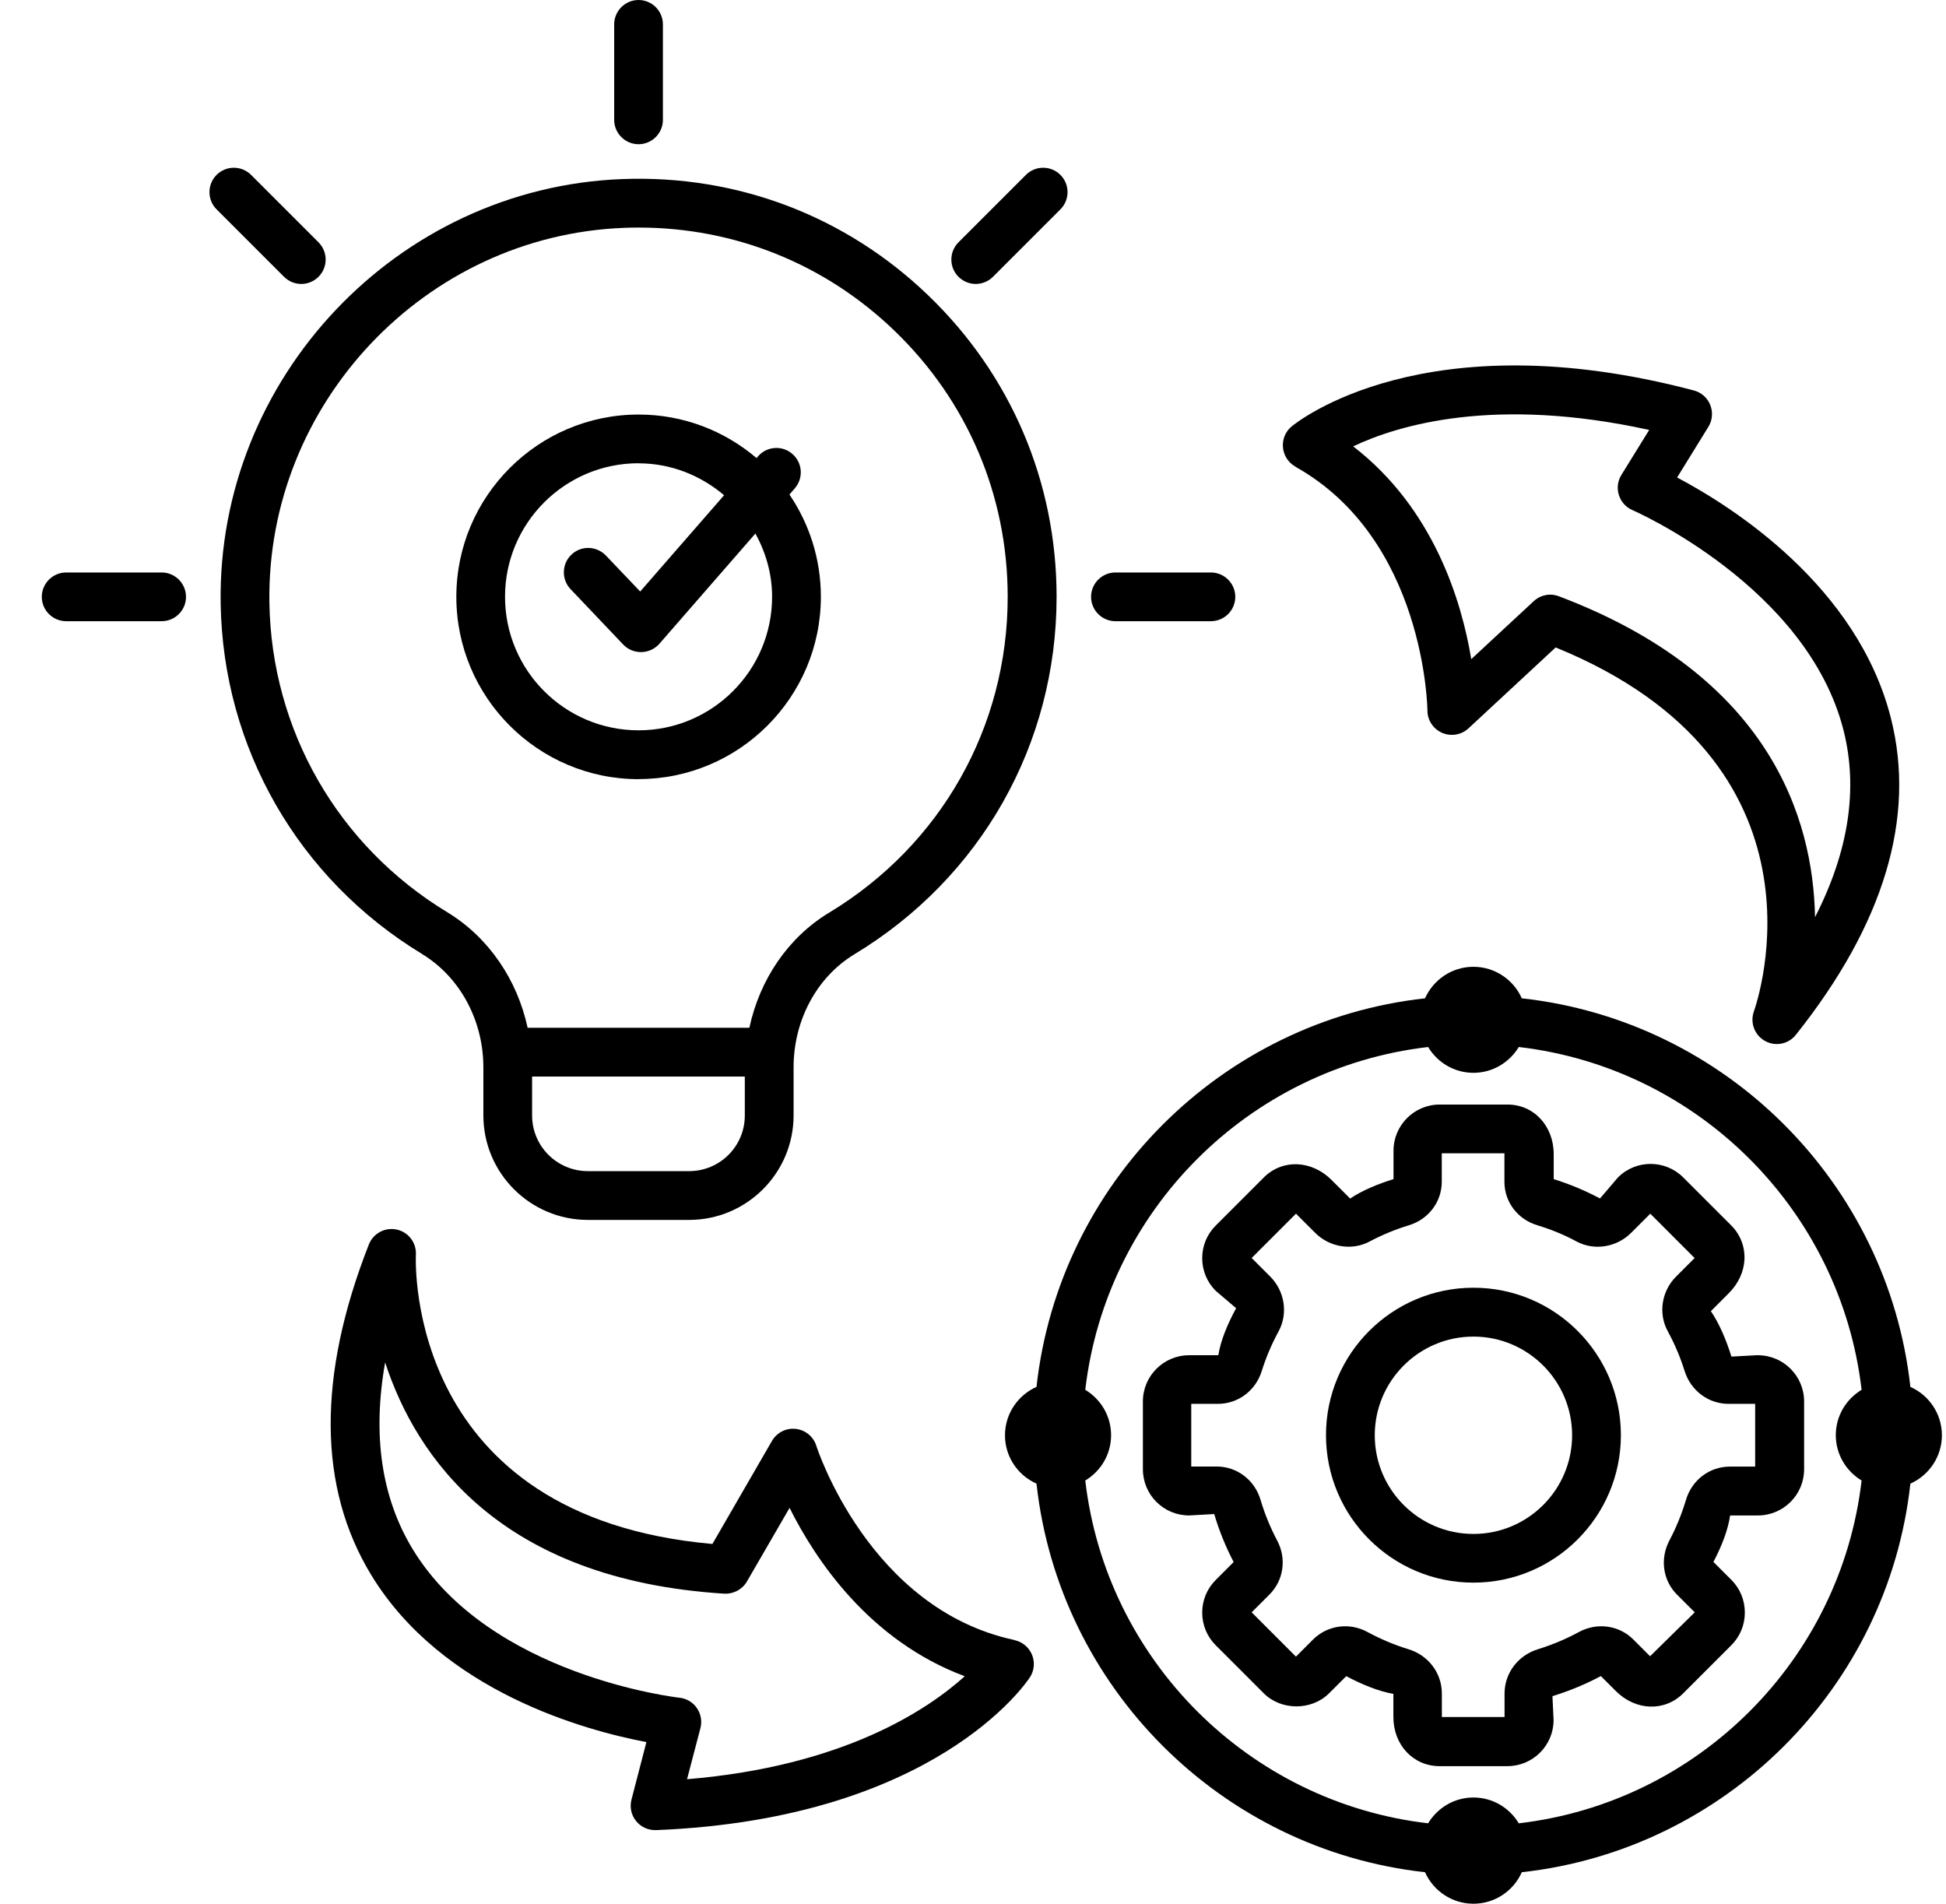 <svg width="46" height="45" viewBox="0 0 46 45" fill="none" xmlns="http://www.w3.org/2000/svg">
<path d="M15.094 3.409C15.412 3.409 15.67 3.15 15.67 2.833V0.577C15.67 0.259 15.412 0 15.094 0C14.777 0 14.518 0.259 14.518 0.577V2.833C14.518 3.15 14.777 3.409 15.094 3.409Z" fill="black"/>
<path d="M23.065 6.712C23.211 6.712 23.36 6.655 23.472 6.543L25.066 4.949C25.291 4.724 25.291 4.359 25.066 4.134C24.841 3.909 24.476 3.909 24.251 4.134L22.657 5.728C22.432 5.953 22.432 6.318 22.657 6.543C22.77 6.655 22.918 6.712 23.065 6.712Z" fill="black"/>
<path d="M26.367 14.684H28.623C28.941 14.684 29.2 14.426 29.2 14.108C29.2 13.791 28.941 13.532 28.623 13.532H26.367C26.05 13.532 25.791 13.791 25.791 14.108C25.791 14.426 26.05 14.684 26.367 14.684Z" fill="black"/>
<path d="M3.821 13.532H1.565C1.247 13.532 0.988 13.791 0.988 14.108C0.988 14.426 1.247 14.684 1.565 14.684H3.821C4.138 14.684 4.397 14.426 4.397 14.108C4.397 13.791 4.138 13.532 3.821 13.532Z" fill="black"/>
<path d="M7.122 6.712C7.268 6.712 7.417 6.655 7.529 6.543C7.754 6.318 7.754 5.953 7.529 5.728L5.935 4.134C5.71 3.909 5.345 3.909 5.12 4.134C4.895 4.359 4.895 4.724 5.12 4.949L6.714 6.543C6.827 6.655 6.975 6.712 7.122 6.712Z" fill="black"/>
<path d="M15.094 18.416C17.47 18.416 19.404 16.484 19.404 14.106C19.404 13.212 19.129 12.379 18.661 11.69L18.787 11.544C18.996 11.303 18.972 10.94 18.731 10.731C18.492 10.521 18.127 10.546 17.918 10.787L17.884 10.828C17.132 10.188 16.159 9.799 15.097 9.799C12.721 9.799 10.787 11.731 10.787 14.108C10.787 16.484 12.719 18.418 15.097 18.418L15.094 18.416ZM15.094 10.952C15.869 10.952 16.567 11.242 17.116 11.706L15.133 13.982L14.322 13.131C14.101 12.902 13.737 12.89 13.507 13.111C13.277 13.329 13.268 13.696 13.487 13.926L14.732 15.236C14.842 15.351 14.993 15.414 15.151 15.414H15.164C15.326 15.41 15.479 15.34 15.588 15.216L17.857 12.611C18.1 13.057 18.251 13.561 18.251 14.106C18.251 15.847 16.837 17.263 15.094 17.263C13.354 17.263 11.938 15.849 11.938 14.106C11.938 12.366 13.352 10.95 15.094 10.95L15.094 10.952Z" fill="black"/>
<path d="M9.978 22.552C10.872 23.095 11.426 24.119 11.426 25.229V26.366C11.426 27.728 12.533 28.836 13.896 28.836H16.289C17.651 28.836 18.759 27.728 18.759 26.366V25.229C18.759 24.117 19.308 23.095 20.198 22.556C23.19 20.748 24.976 17.589 24.976 14.106C24.976 11.396 23.899 8.865 21.945 6.985C19.993 5.105 17.424 4.128 14.704 4.233C9.388 4.438 5.131 8.939 5.216 14.264C5.27 17.677 7.051 20.776 9.98 22.552L9.978 22.552ZM16.289 27.683H13.896C13.168 27.683 12.578 27.093 12.578 26.368V25.447H17.606V26.368C17.606 27.096 17.016 27.683 16.289 27.683ZM14.747 5.386C14.864 5.381 14.979 5.379 15.096 5.379C17.367 5.379 19.502 6.237 21.143 7.817C22.87 9.479 23.82 11.713 23.82 14.108C23.82 17.184 22.242 19.976 19.601 21.572C18.63 22.157 17.957 23.157 17.714 24.294H12.472C12.227 23.157 11.549 22.157 10.576 21.565C7.989 19.998 6.416 17.26 6.368 14.246C6.294 9.54 10.054 5.566 14.749 5.386L14.747 5.386Z" fill="black"/>
<path d="M41.554 32.033L40.928 32.067C40.804 31.671 40.64 31.283 40.442 30.993L40.867 30.567C41.09 30.344 41.221 30.063 41.236 29.775C41.25 29.471 41.14 29.185 40.923 28.966L39.789 27.832C39.363 27.406 38.67 27.406 38.246 27.832L37.821 28.329C37.469 28.142 37.102 27.989 36.727 27.872V27.285C36.727 26.613 36.256 26.109 35.635 26.109H34.031C33.428 26.109 32.94 26.6 32.94 27.201V27.872C32.563 27.989 32.196 28.142 31.915 28.331L31.474 27.89C31.251 27.667 30.967 27.537 30.681 27.521C30.373 27.507 30.091 27.616 29.873 27.834L28.738 28.969C28.531 29.176 28.418 29.448 28.418 29.741C28.418 30.034 28.533 30.308 28.738 30.513L29.22 30.923C29.022 31.288 28.857 31.673 28.799 32.035H28.108C27.504 32.035 27.016 32.526 27.016 33.127V34.73C27.016 35.334 27.506 35.822 28.108 35.822L28.702 35.789C28.817 36.178 28.972 36.561 29.161 36.923L28.738 37.347C28.531 37.554 28.418 37.826 28.418 38.119C28.418 38.412 28.533 38.686 28.738 38.891L29.873 40.026C30.285 40.438 31.005 40.438 31.417 40.026L31.823 39.621C32.188 39.814 32.57 39.974 32.937 40.04V40.584C32.937 41.249 33.408 41.748 34.029 41.748H35.632C36.236 41.748 36.724 41.258 36.724 40.657L36.697 40.094C37.091 39.972 37.476 39.814 37.841 39.619L38.195 39.972C38.665 40.443 39.352 40.465 39.791 40.024L40.926 38.889C41.133 38.682 41.245 38.409 41.245 38.117C41.245 37.824 41.131 37.549 40.926 37.344L40.502 36.921C40.692 36.559 40.845 36.178 40.897 35.822H41.554C42.157 35.822 42.646 35.332 42.646 34.73V33.127C42.646 32.524 42.155 32.035 41.554 32.035L41.554 32.033ZM41.491 34.667H40.892C40.41 34.667 39.991 34.985 39.852 35.458C39.753 35.789 39.622 36.111 39.46 36.417C39.235 36.847 39.307 37.36 39.642 37.694L40.061 38.112L39.005 39.15L38.609 38.754C38.271 38.416 37.753 38.344 37.321 38.578C37.015 38.745 36.688 38.88 36.355 38.984C35.884 39.128 35.565 39.549 35.565 40.031V40.587H34.081C34.081 40.587 34.083 40.58 34.083 40.575V40.031C34.083 39.549 33.766 39.128 33.293 38.984C32.96 38.882 32.635 38.745 32.327 38.578C31.897 38.344 31.379 38.416 31.039 38.754L30.634 39.159L29.587 38.112L30.008 37.691C30.343 37.356 30.418 36.842 30.19 36.415C30.028 36.108 29.895 35.784 29.798 35.456C29.659 34.983 29.24 34.665 28.758 34.665H28.159V33.184H28.79C29.265 33.184 29.681 32.873 29.825 32.409C29.927 32.085 30.06 31.77 30.224 31.47C30.451 31.051 30.37 30.52 30.026 30.175L29.587 29.736L30.638 28.685C30.638 28.685 30.643 28.694 30.649 28.703L31.091 29.144C31.431 29.484 31.96 29.568 32.374 29.347C32.671 29.189 32.987 29.059 33.306 28.962C33.77 28.82 34.081 28.408 34.081 27.933V27.262H35.567C35.567 27.262 35.562 27.273 35.562 27.285V27.935C35.562 28.41 35.873 28.822 36.339 28.962C36.659 29.059 36.974 29.187 37.269 29.347C37.686 29.57 38.213 29.484 38.555 29.144L39.01 28.689L40.061 29.741C40.061 29.741 40.052 29.745 40.045 29.75L39.62 30.175C39.275 30.52 39.194 31.051 39.424 31.47C39.586 31.767 39.721 32.085 39.822 32.409C39.967 32.871 40.383 33.184 40.858 33.184H41.489V34.665L41.491 34.667Z" fill="black"/>
<path d="M34.829 30.439C32.906 30.439 31.344 32.001 31.344 33.924C31.344 35.847 32.906 37.41 34.829 37.41C36.752 37.41 38.315 35.847 38.315 33.924C38.315 32.001 36.752 30.439 34.829 30.439ZM34.829 36.259C33.541 36.259 32.497 35.212 32.497 33.927C32.497 32.639 33.544 31.594 34.829 31.594C36.117 31.594 37.162 32.641 37.162 33.927C37.162 35.215 36.115 36.259 34.829 36.259Z" fill="black"/>
<path d="M45.903 33.927C45.903 33.416 45.597 32.979 45.158 32.783C44.626 27.964 40.792 24.128 35.973 23.598C35.777 23.159 35.338 22.853 34.829 22.853C34.318 22.853 33.882 23.159 33.685 23.598C28.867 24.13 25.033 27.964 24.501 32.783C24.062 32.979 23.756 33.418 23.756 33.927C23.756 34.438 24.062 34.874 24.501 35.07C25.032 39.889 28.867 43.723 33.685 44.255C33.881 44.694 34.321 45 34.829 45C35.34 45 35.777 44.694 35.973 44.255C40.791 43.723 44.628 39.889 45.158 35.07C45.597 34.874 45.903 34.435 45.903 33.927ZM35.901 43.099C35.683 42.735 35.286 42.489 34.829 42.489C34.374 42.489 33.978 42.735 33.758 43.099C29.516 42.606 26.147 39.236 25.654 34.996C26.019 34.777 26.264 34.381 26.264 33.924C26.264 33.469 26.019 33.073 25.654 32.852C26.147 28.61 29.518 25.242 33.758 24.749C33.978 25.113 34.372 25.359 34.829 25.359C35.284 25.359 35.681 25.113 35.901 24.749C40.141 25.242 43.511 28.612 44.005 32.852C43.64 33.073 43.395 33.467 43.395 33.924C43.395 34.379 43.64 34.775 44.005 34.996C43.512 39.238 40.141 42.606 35.901 43.099Z" fill="black"/>
<path d="M23.978 38.766C20.542 38.032 19.308 34.215 19.297 34.177C19.229 33.959 19.038 33.801 18.811 33.776C18.585 33.749 18.363 33.862 18.248 34.06L16.84 36.496C9.642 35.857 9.82 29.91 9.831 29.654C9.845 29.372 9.651 29.122 9.377 29.064C9.1 29.005 8.823 29.154 8.719 29.417C7.497 32.531 7.517 35.159 8.773 37.226C10.455 39.993 13.846 40.907 15.28 41.179L14.927 42.539C14.882 42.717 14.92 42.904 15.037 43.046C15.147 43.183 15.312 43.26 15.487 43.26H15.51C22.089 42.994 24.255 39.786 24.345 39.648C24.449 39.491 24.467 39.29 24.395 39.115C24.323 38.939 24.169 38.811 23.983 38.77L23.978 38.766ZM16.241 42.055L16.557 40.848C16.599 40.686 16.568 40.513 16.473 40.375C16.379 40.238 16.228 40.148 16.059 40.13C16.014 40.126 11.574 39.617 9.754 36.617C9.016 35.402 8.8 33.922 9.104 32.205C9.833 34.436 11.808 37.338 17.122 37.671C17.335 37.682 17.547 37.572 17.655 37.385L18.664 35.643C19.279 36.874 20.551 38.781 22.805 39.623C21.922 40.42 19.929 41.751 16.239 42.057L16.241 42.055Z" fill="black"/>
<path d="M30.619 11.032C33.688 12.746 33.742 16.756 33.742 16.797C33.742 17.026 33.88 17.231 34.089 17.323C34.298 17.413 34.544 17.373 34.711 17.218L36.773 15.304C43.464 18.033 41.544 23.666 41.459 23.907C41.364 24.173 41.474 24.468 41.72 24.605C41.807 24.655 41.904 24.679 42.001 24.679C42.172 24.679 42.339 24.603 42.451 24.461C44.534 21.845 45.291 19.327 44.699 16.981C43.906 13.842 40.934 11.969 39.644 11.287L40.382 10.091C40.479 9.936 40.495 9.744 40.427 9.573C40.36 9.402 40.216 9.276 40.038 9.229C33.675 7.549 30.658 9.976 30.532 10.08C30.385 10.201 30.309 10.386 30.327 10.578C30.345 10.767 30.453 10.935 30.619 11.028L30.619 11.032ZM38.982 10.166L38.327 11.226C38.239 11.368 38.216 11.543 38.268 11.703C38.318 11.863 38.437 11.994 38.59 12.059C38.633 12.077 42.724 13.869 43.58 17.271C43.926 18.649 43.699 20.127 42.904 21.68C42.861 19.332 41.83 15.977 36.85 14.095C36.784 14.07 36.715 14.056 36.647 14.056C36.505 14.056 36.363 14.11 36.255 14.21L34.778 15.581C34.553 14.221 33.895 12.021 31.986 10.551C33.053 10.046 35.334 9.36 38.984 10.163L38.982 10.166Z" fill="black"/>
</svg>
